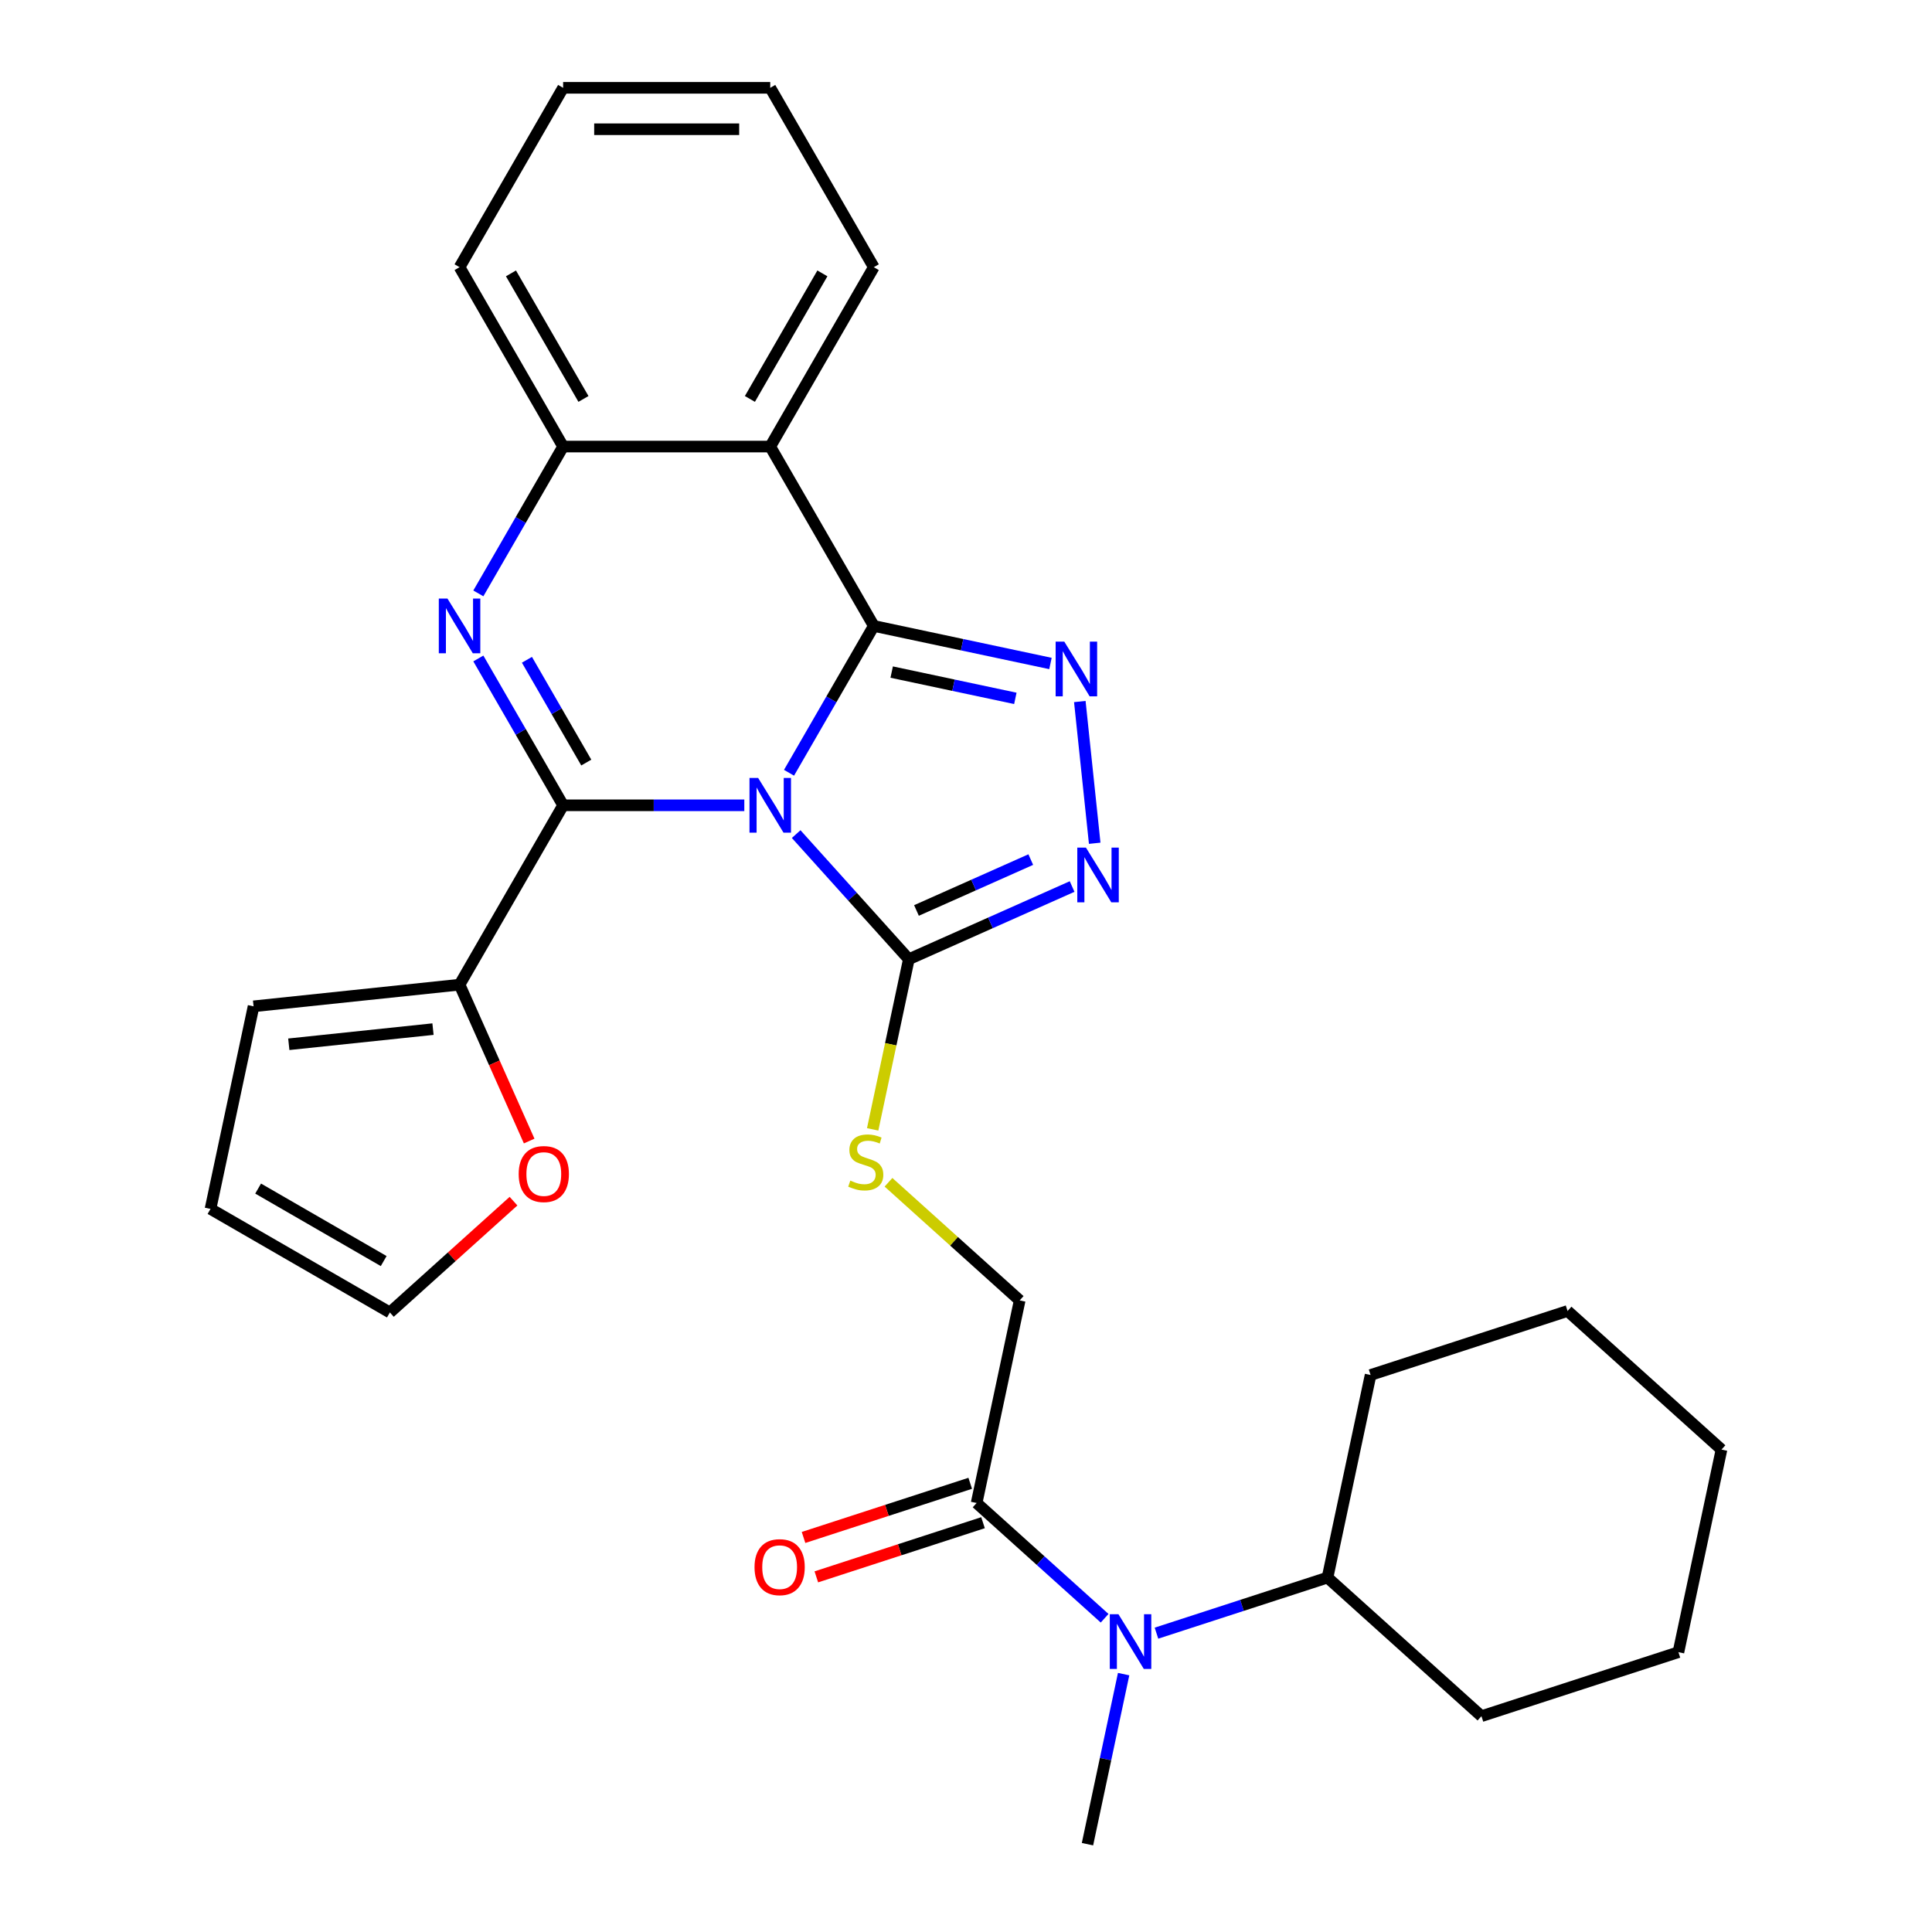 <?xml version='1.0' encoding='iso-8859-1'?>
<svg version='1.1' baseProfile='full'
              xmlns='http://www.w3.org/2000/svg'
                      xmlns:rdkit='http://www.rdkit.org/xml'
                      xmlns:xlink='http://www.w3.org/1999/xlink'
                  xml:space='preserve'
width='1000px' height='1000px' viewBox='0 0 1000 1000'>
<!-- END OF HEADER -->
<rect style='opacity:1.0;fill:#FFFFFF;stroke:none' width='1000' height='1000' x='0' y='0'> </rect>
<path class='bond-0' d='M 408.396,399.983 L 430.336,361.982' style='fill:none;fill-rule:evenodd;stroke:#0000FF;stroke-width:6px;stroke-linecap:butt;stroke-linejoin:miter;stroke-opacity:1' />
<path class='bond-0' d='M 430.336,361.982 L 452.276,323.981' style='fill:none;fill-rule:evenodd;stroke:#000000;stroke-width:6px;stroke-linecap:butt;stroke-linejoin:miter;stroke-opacity:1' />
<path class='bond-1' d='M 385.254,416.823 L 338.361,416.823' style='fill:none;fill-rule:evenodd;stroke:#0000FF;stroke-width:6px;stroke-linecap:butt;stroke-linejoin:miter;stroke-opacity:1' />
<path class='bond-1' d='M 338.361,416.823 L 291.469,416.823' style='fill:none;fill-rule:evenodd;stroke:#000000;stroke-width:6px;stroke-linecap:butt;stroke-linejoin:miter;stroke-opacity:1' />
<path class='bond-4' d='M 412.094,431.727 L 441.251,464.109' style='fill:none;fill-rule:evenodd;stroke:#0000FF;stroke-width:6px;stroke-linecap:butt;stroke-linejoin:miter;stroke-opacity:1' />
<path class='bond-4' d='M 441.251,464.109 L 470.408,496.491' style='fill:none;fill-rule:evenodd;stroke:#000000;stroke-width:6px;stroke-linecap:butt;stroke-linejoin:miter;stroke-opacity:1' />
<path class='bond-3' d='M 452.276,323.981 L 497.997,333.699' style='fill:none;fill-rule:evenodd;stroke:#000000;stroke-width:6px;stroke-linecap:butt;stroke-linejoin:miter;stroke-opacity:1' />
<path class='bond-3' d='M 497.997,333.699 L 543.718,343.417' style='fill:none;fill-rule:evenodd;stroke:#0000FF;stroke-width:6px;stroke-linecap:butt;stroke-linejoin:miter;stroke-opacity:1' />
<path class='bond-3' d='M 461.535,347.869 L 493.539,354.671' style='fill:none;fill-rule:evenodd;stroke:#000000;stroke-width:6px;stroke-linecap:butt;stroke-linejoin:miter;stroke-opacity:1' />
<path class='bond-3' d='M 493.539,354.671 L 525.544,361.474' style='fill:none;fill-rule:evenodd;stroke:#0000FF;stroke-width:6px;stroke-linecap:butt;stroke-linejoin:miter;stroke-opacity:1' />
<path class='bond-5' d='M 452.276,323.981 L 398.674,231.139' style='fill:none;fill-rule:evenodd;stroke:#000000;stroke-width:6px;stroke-linecap:butt;stroke-linejoin:miter;stroke-opacity:1' />
<path class='bond-2' d='M 291.469,416.823 L 269.529,378.822' style='fill:none;fill-rule:evenodd;stroke:#000000;stroke-width:6px;stroke-linecap:butt;stroke-linejoin:miter;stroke-opacity:1' />
<path class='bond-2' d='M 269.529,378.822 L 247.589,340.821' style='fill:none;fill-rule:evenodd;stroke:#0000FF;stroke-width:6px;stroke-linecap:butt;stroke-linejoin:miter;stroke-opacity:1' />
<path class='bond-2' d='M 303.455,394.702 L 288.097,368.101' style='fill:none;fill-rule:evenodd;stroke:#000000;stroke-width:6px;stroke-linecap:butt;stroke-linejoin:miter;stroke-opacity:1' />
<path class='bond-2' d='M 288.097,368.101 L 272.74,341.501' style='fill:none;fill-rule:evenodd;stroke:#0000FF;stroke-width:6px;stroke-linecap:butt;stroke-linejoin:miter;stroke-opacity:1' />
<path class='bond-8' d='M 291.469,416.823 L 237.867,509.665' style='fill:none;fill-rule:evenodd;stroke:#000000;stroke-width:6px;stroke-linecap:butt;stroke-linejoin:miter;stroke-opacity:1' />
<path class='bond-7' d='M 247.589,307.141 L 269.529,269.14' style='fill:none;fill-rule:evenodd;stroke:#0000FF;stroke-width:6px;stroke-linecap:butt;stroke-linejoin:miter;stroke-opacity:1' />
<path class='bond-7' d='M 269.529,269.14 L 291.469,231.139' style='fill:none;fill-rule:evenodd;stroke:#000000;stroke-width:6px;stroke-linecap:butt;stroke-linejoin:miter;stroke-opacity:1' />
<path class='bond-29' d='M 558.908,363.11 L 566.619,436.47' style='fill:none;fill-rule:evenodd;stroke:#0000FF;stroke-width:6px;stroke-linecap:butt;stroke-linejoin:miter;stroke-opacity:1' />
<path class='bond-6' d='M 470.408,496.491 L 512.666,477.677' style='fill:none;fill-rule:evenodd;stroke:#000000;stroke-width:6px;stroke-linecap:butt;stroke-linejoin:miter;stroke-opacity:1' />
<path class='bond-6' d='M 512.666,477.677 L 554.924,458.862' style='fill:none;fill-rule:evenodd;stroke:#0000FF;stroke-width:6px;stroke-linecap:butt;stroke-linejoin:miter;stroke-opacity:1' />
<path class='bond-6' d='M 474.364,471.26 L 503.945,458.089' style='fill:none;fill-rule:evenodd;stroke:#000000;stroke-width:6px;stroke-linecap:butt;stroke-linejoin:miter;stroke-opacity:1' />
<path class='bond-6' d='M 503.945,458.089 L 533.526,444.919' style='fill:none;fill-rule:evenodd;stroke:#0000FF;stroke-width:6px;stroke-linecap:butt;stroke-linejoin:miter;stroke-opacity:1' />
<path class='bond-11' d='M 470.408,496.491 L 461.049,540.522' style='fill:none;fill-rule:evenodd;stroke:#000000;stroke-width:6px;stroke-linecap:butt;stroke-linejoin:miter;stroke-opacity:1' />
<path class='bond-11' d='M 461.049,540.522 L 451.69,584.553' style='fill:none;fill-rule:evenodd;stroke:#CCCC00;stroke-width:6px;stroke-linecap:butt;stroke-linejoin:miter;stroke-opacity:1' />
<path class='bond-19' d='M 398.674,231.139 L 452.276,138.297' style='fill:none;fill-rule:evenodd;stroke:#000000;stroke-width:6px;stroke-linecap:butt;stroke-linejoin:miter;stroke-opacity:1' />
<path class='bond-19' d='M 388.146,206.492 L 425.667,141.502' style='fill:none;fill-rule:evenodd;stroke:#000000;stroke-width:6px;stroke-linecap:butt;stroke-linejoin:miter;stroke-opacity:1' />
<path class='bond-30' d='M 398.674,231.139 L 291.469,231.139' style='fill:none;fill-rule:evenodd;stroke:#000000;stroke-width:6px;stroke-linecap:butt;stroke-linejoin:miter;stroke-opacity:1' />
<path class='bond-20' d='M 291.469,231.139 L 237.867,138.297' style='fill:none;fill-rule:evenodd;stroke:#000000;stroke-width:6px;stroke-linecap:butt;stroke-linejoin:miter;stroke-opacity:1' />
<path class='bond-20' d='M 301.997,206.492 L 264.475,141.502' style='fill:none;fill-rule:evenodd;stroke:#000000;stroke-width:6px;stroke-linecap:butt;stroke-linejoin:miter;stroke-opacity:1' />
<path class='bond-12' d='M 237.867,509.665 L 255.884,550.133' style='fill:none;fill-rule:evenodd;stroke:#000000;stroke-width:6px;stroke-linecap:butt;stroke-linejoin:miter;stroke-opacity:1' />
<path class='bond-12' d='M 255.884,550.133 L 273.902,590.601' style='fill:none;fill-rule:evenodd;stroke:#FF0000;stroke-width:6px;stroke-linecap:butt;stroke-linejoin:miter;stroke-opacity:1' />
<path class='bond-14' d='M 237.867,509.665 L 131.249,520.871' style='fill:none;fill-rule:evenodd;stroke:#000000;stroke-width:6px;stroke-linecap:butt;stroke-linejoin:miter;stroke-opacity:1' />
<path class='bond-14' d='M 224.115,532.669 L 149.483,540.513' style='fill:none;fill-rule:evenodd;stroke:#000000;stroke-width:6px;stroke-linecap:butt;stroke-linejoin:miter;stroke-opacity:1' />
<path class='bond-9' d='M 505.498,777.949 L 527.787,673.087' style='fill:none;fill-rule:evenodd;stroke:#000000;stroke-width:6px;stroke-linecap:butt;stroke-linejoin:miter;stroke-opacity:1' />
<path class='bond-10' d='M 505.498,777.949 L 538.622,807.775' style='fill:none;fill-rule:evenodd;stroke:#000000;stroke-width:6px;stroke-linecap:butt;stroke-linejoin:miter;stroke-opacity:1' />
<path class='bond-10' d='M 538.622,807.775 L 571.747,837.6' style='fill:none;fill-rule:evenodd;stroke:#0000FF;stroke-width:6px;stroke-linecap:butt;stroke-linejoin:miter;stroke-opacity:1' />
<path class='bond-15' d='M 502.185,767.754 L 459.046,781.77' style='fill:none;fill-rule:evenodd;stroke:#000000;stroke-width:6px;stroke-linecap:butt;stroke-linejoin:miter;stroke-opacity:1' />
<path class='bond-15' d='M 459.046,781.77 L 415.908,795.787' style='fill:none;fill-rule:evenodd;stroke:#FF0000;stroke-width:6px;stroke-linecap:butt;stroke-linejoin:miter;stroke-opacity:1' />
<path class='bond-15' d='M 508.811,788.145 L 465.672,802.162' style='fill:none;fill-rule:evenodd;stroke:#000000;stroke-width:6px;stroke-linecap:butt;stroke-linejoin:miter;stroke-opacity:1' />
<path class='bond-15' d='M 465.672,802.162 L 422.533,816.179' style='fill:none;fill-rule:evenodd;stroke:#FF0000;stroke-width:6px;stroke-linecap:butt;stroke-linejoin:miter;stroke-opacity:1' />
<path class='bond-18' d='M 598.587,845.323 L 642.856,830.939' style='fill:none;fill-rule:evenodd;stroke:#0000FF;stroke-width:6px;stroke-linecap:butt;stroke-linejoin:miter;stroke-opacity:1' />
<path class='bond-18' d='M 642.856,830.939 L 687.124,816.555' style='fill:none;fill-rule:evenodd;stroke:#000000;stroke-width:6px;stroke-linecap:butt;stroke-linejoin:miter;stroke-opacity:1' />
<path class='bond-21' d='M 581.587,866.524 L 572.232,910.534' style='fill:none;fill-rule:evenodd;stroke:#0000FF;stroke-width:6px;stroke-linecap:butt;stroke-linejoin:miter;stroke-opacity:1' />
<path class='bond-21' d='M 572.232,910.534 L 562.878,954.545' style='fill:none;fill-rule:evenodd;stroke:#000000;stroke-width:6px;stroke-linecap:butt;stroke-linejoin:miter;stroke-opacity:1' />
<path class='bond-13' d='M 459.879,611.942 L 493.833,642.515' style='fill:none;fill-rule:evenodd;stroke:#CCCC00;stroke-width:6px;stroke-linecap:butt;stroke-linejoin:miter;stroke-opacity:1' />
<path class='bond-13' d='M 493.833,642.515 L 527.787,673.087' style='fill:none;fill-rule:evenodd;stroke:#000000;stroke-width:6px;stroke-linecap:butt;stroke-linejoin:miter;stroke-opacity:1' />
<path class='bond-16' d='M 265.791,621.72 L 233.796,650.527' style='fill:none;fill-rule:evenodd;stroke:#FF0000;stroke-width:6px;stroke-linecap:butt;stroke-linejoin:miter;stroke-opacity:1' />
<path class='bond-16' d='M 233.796,650.527 L 201.802,679.335' style='fill:none;fill-rule:evenodd;stroke:#000000;stroke-width:6px;stroke-linecap:butt;stroke-linejoin:miter;stroke-opacity:1' />
<path class='bond-17' d='M 131.249,520.871 L 108.96,625.733' style='fill:none;fill-rule:evenodd;stroke:#000000;stroke-width:6px;stroke-linecap:butt;stroke-linejoin:miter;stroke-opacity:1' />
<path class='bond-31' d='M 201.802,679.335 L 108.96,625.733' style='fill:none;fill-rule:evenodd;stroke:#000000;stroke-width:6px;stroke-linecap:butt;stroke-linejoin:miter;stroke-opacity:1' />
<path class='bond-31' d='M 198.596,652.726 L 133.607,615.205' style='fill:none;fill-rule:evenodd;stroke:#000000;stroke-width:6px;stroke-linecap:butt;stroke-linejoin:miter;stroke-opacity:1' />
<path class='bond-22' d='M 687.124,816.555 L 766.793,888.289' style='fill:none;fill-rule:evenodd;stroke:#000000;stroke-width:6px;stroke-linecap:butt;stroke-linejoin:miter;stroke-opacity:1' />
<path class='bond-23' d='M 687.124,816.555 L 709.414,711.693' style='fill:none;fill-rule:evenodd;stroke:#000000;stroke-width:6px;stroke-linecap:butt;stroke-linejoin:miter;stroke-opacity:1' />
<path class='bond-24' d='M 452.276,138.297 L 398.674,45.455' style='fill:none;fill-rule:evenodd;stroke:#000000;stroke-width:6px;stroke-linecap:butt;stroke-linejoin:miter;stroke-opacity:1' />
<path class='bond-25' d='M 237.867,138.297 L 291.469,45.455' style='fill:none;fill-rule:evenodd;stroke:#000000;stroke-width:6px;stroke-linecap:butt;stroke-linejoin:miter;stroke-opacity:1' />
<path class='bond-27' d='M 766.793,888.289 L 868.751,855.161' style='fill:none;fill-rule:evenodd;stroke:#000000;stroke-width:6px;stroke-linecap:butt;stroke-linejoin:miter;stroke-opacity:1' />
<path class='bond-26' d='M 709.414,711.693 L 811.371,678.565' style='fill:none;fill-rule:evenodd;stroke:#000000;stroke-width:6px;stroke-linecap:butt;stroke-linejoin:miter;stroke-opacity:1' />
<path class='bond-32' d='M 398.674,45.455 L 291.469,45.455' style='fill:none;fill-rule:evenodd;stroke:#000000;stroke-width:6px;stroke-linecap:butt;stroke-linejoin:miter;stroke-opacity:1' />
<path class='bond-32' d='M 382.593,66.895 L 307.55,66.895' style='fill:none;fill-rule:evenodd;stroke:#000000;stroke-width:6px;stroke-linecap:butt;stroke-linejoin:miter;stroke-opacity:1' />
<path class='bond-28' d='M 811.371,678.565 L 891.04,750.299' style='fill:none;fill-rule:evenodd;stroke:#000000;stroke-width:6px;stroke-linecap:butt;stroke-linejoin:miter;stroke-opacity:1' />
<path class='bond-33' d='M 868.751,855.161 L 891.04,750.299' style='fill:none;fill-rule:evenodd;stroke:#000000;stroke-width:6px;stroke-linecap:butt;stroke-linejoin:miter;stroke-opacity:1' />
<path  class='atom-0' d='M 392.414 402.663
L 401.694 417.663
Q 402.614 419.143, 404.094 421.823
Q 405.574 424.503, 405.654 424.663
L 405.654 402.663
L 409.414 402.663
L 409.414 430.983
L 405.534 430.983
L 395.574 414.583
Q 394.414 412.663, 393.174 410.463
Q 391.974 408.263, 391.614 407.583
L 391.614 430.983
L 387.934 430.983
L 387.934 402.663
L 392.414 402.663
' fill='#0000FF'/>
<path  class='atom-3' d='M 231.607 309.821
L 240.887 324.821
Q 241.807 326.301, 243.287 328.981
Q 244.767 331.661, 244.847 331.821
L 244.847 309.821
L 248.607 309.821
L 248.607 338.141
L 244.727 338.141
L 234.767 321.741
Q 233.607 319.821, 232.367 317.621
Q 231.167 315.421, 230.807 314.741
L 230.807 338.141
L 227.127 338.141
L 227.127 309.821
L 231.607 309.821
' fill='#0000FF'/>
<path  class='atom-4' d='M 550.878 332.11
L 560.158 347.11
Q 561.078 348.59, 562.558 351.27
Q 564.038 353.95, 564.118 354.11
L 564.118 332.11
L 567.878 332.11
L 567.878 360.43
L 563.998 360.43
L 554.038 344.03
Q 552.878 342.11, 551.638 339.91
Q 550.438 337.71, 550.078 337.03
L 550.078 360.43
L 546.398 360.43
L 546.398 332.11
L 550.878 332.11
' fill='#0000FF'/>
<path  class='atom-7' d='M 562.084 438.727
L 571.364 453.727
Q 572.284 455.207, 573.764 457.887
Q 575.244 460.567, 575.324 460.727
L 575.324 438.727
L 579.084 438.727
L 579.084 467.047
L 575.204 467.047
L 565.244 450.647
Q 564.084 448.727, 562.844 446.527
Q 561.644 444.327, 561.284 443.647
L 561.284 467.047
L 557.604 467.047
L 557.604 438.727
L 562.084 438.727
' fill='#0000FF'/>
<path  class='atom-11' d='M 578.907 835.523
L 588.187 850.523
Q 589.107 852.003, 590.587 854.683
Q 592.067 857.363, 592.147 857.523
L 592.147 835.523
L 595.907 835.523
L 595.907 863.843
L 592.027 863.843
L 582.067 847.443
Q 580.907 845.523, 579.667 843.323
Q 578.467 841.123, 578.107 840.443
L 578.107 863.843
L 574.427 863.843
L 574.427 835.523
L 578.907 835.523
' fill='#0000FF'/>
<path  class='atom-12' d='M 440.119 611.073
Q 440.439 611.193, 441.759 611.753
Q 443.079 612.313, 444.519 612.673
Q 445.999 612.993, 447.439 612.993
Q 450.119 612.993, 451.679 611.713
Q 453.239 610.393, 453.239 608.113
Q 453.239 606.553, 452.439 605.593
Q 451.679 604.633, 450.479 604.113
Q 449.279 603.593, 447.279 602.993
Q 444.759 602.233, 443.239 601.513
Q 441.759 600.793, 440.679 599.273
Q 439.639 597.753, 439.639 595.193
Q 439.639 591.633, 442.039 589.433
Q 444.479 587.233, 449.279 587.233
Q 452.559 587.233, 456.279 588.793
L 455.359 591.873
Q 451.959 590.473, 449.399 590.473
Q 446.639 590.473, 445.119 591.633
Q 443.599 592.753, 443.639 594.713
Q 443.639 596.233, 444.399 597.153
Q 445.199 598.073, 446.319 598.593
Q 447.479 599.113, 449.399 599.713
Q 451.959 600.513, 453.479 601.313
Q 454.999 602.113, 456.079 603.753
Q 457.199 605.353, 457.199 608.113
Q 457.199 612.033, 454.559 614.153
Q 451.959 616.233, 447.599 616.233
Q 445.079 616.233, 443.159 615.673
Q 441.279 615.153, 439.039 614.233
L 440.119 611.073
' fill='#CCCC00'/>
<path  class='atom-13' d='M 268.471 607.681
Q 268.471 600.881, 271.831 597.081
Q 275.191 593.281, 281.471 593.281
Q 287.751 593.281, 291.111 597.081
Q 294.471 600.881, 294.471 607.681
Q 294.471 614.561, 291.071 618.481
Q 287.671 622.361, 281.471 622.361
Q 275.231 622.361, 271.831 618.481
Q 268.471 614.601, 268.471 607.681
M 281.471 619.161
Q 285.791 619.161, 288.111 616.281
Q 290.471 613.361, 290.471 607.681
Q 290.471 602.121, 288.111 599.321
Q 285.791 596.481, 281.471 596.481
Q 277.151 596.481, 274.791 599.281
Q 272.471 602.081, 272.471 607.681
Q 272.471 613.401, 274.791 616.281
Q 277.151 619.161, 281.471 619.161
' fill='#FF0000'/>
<path  class='atom-16' d='M 390.54 811.158
Q 390.54 804.358, 393.9 800.558
Q 397.26 796.758, 403.54 796.758
Q 409.82 796.758, 413.18 800.558
Q 416.54 804.358, 416.54 811.158
Q 416.54 818.038, 413.14 821.958
Q 409.74 825.838, 403.54 825.838
Q 397.3 825.838, 393.9 821.958
Q 390.54 818.078, 390.54 811.158
M 403.54 822.638
Q 407.86 822.638, 410.18 819.758
Q 412.54 816.838, 412.54 811.158
Q 412.54 805.598, 410.18 802.798
Q 407.86 799.958, 403.54 799.958
Q 399.22 799.958, 396.86 802.758
Q 394.54 805.558, 394.54 811.158
Q 394.54 816.878, 396.86 819.758
Q 399.22 822.638, 403.54 822.638
' fill='#FF0000'/>
</svg>
